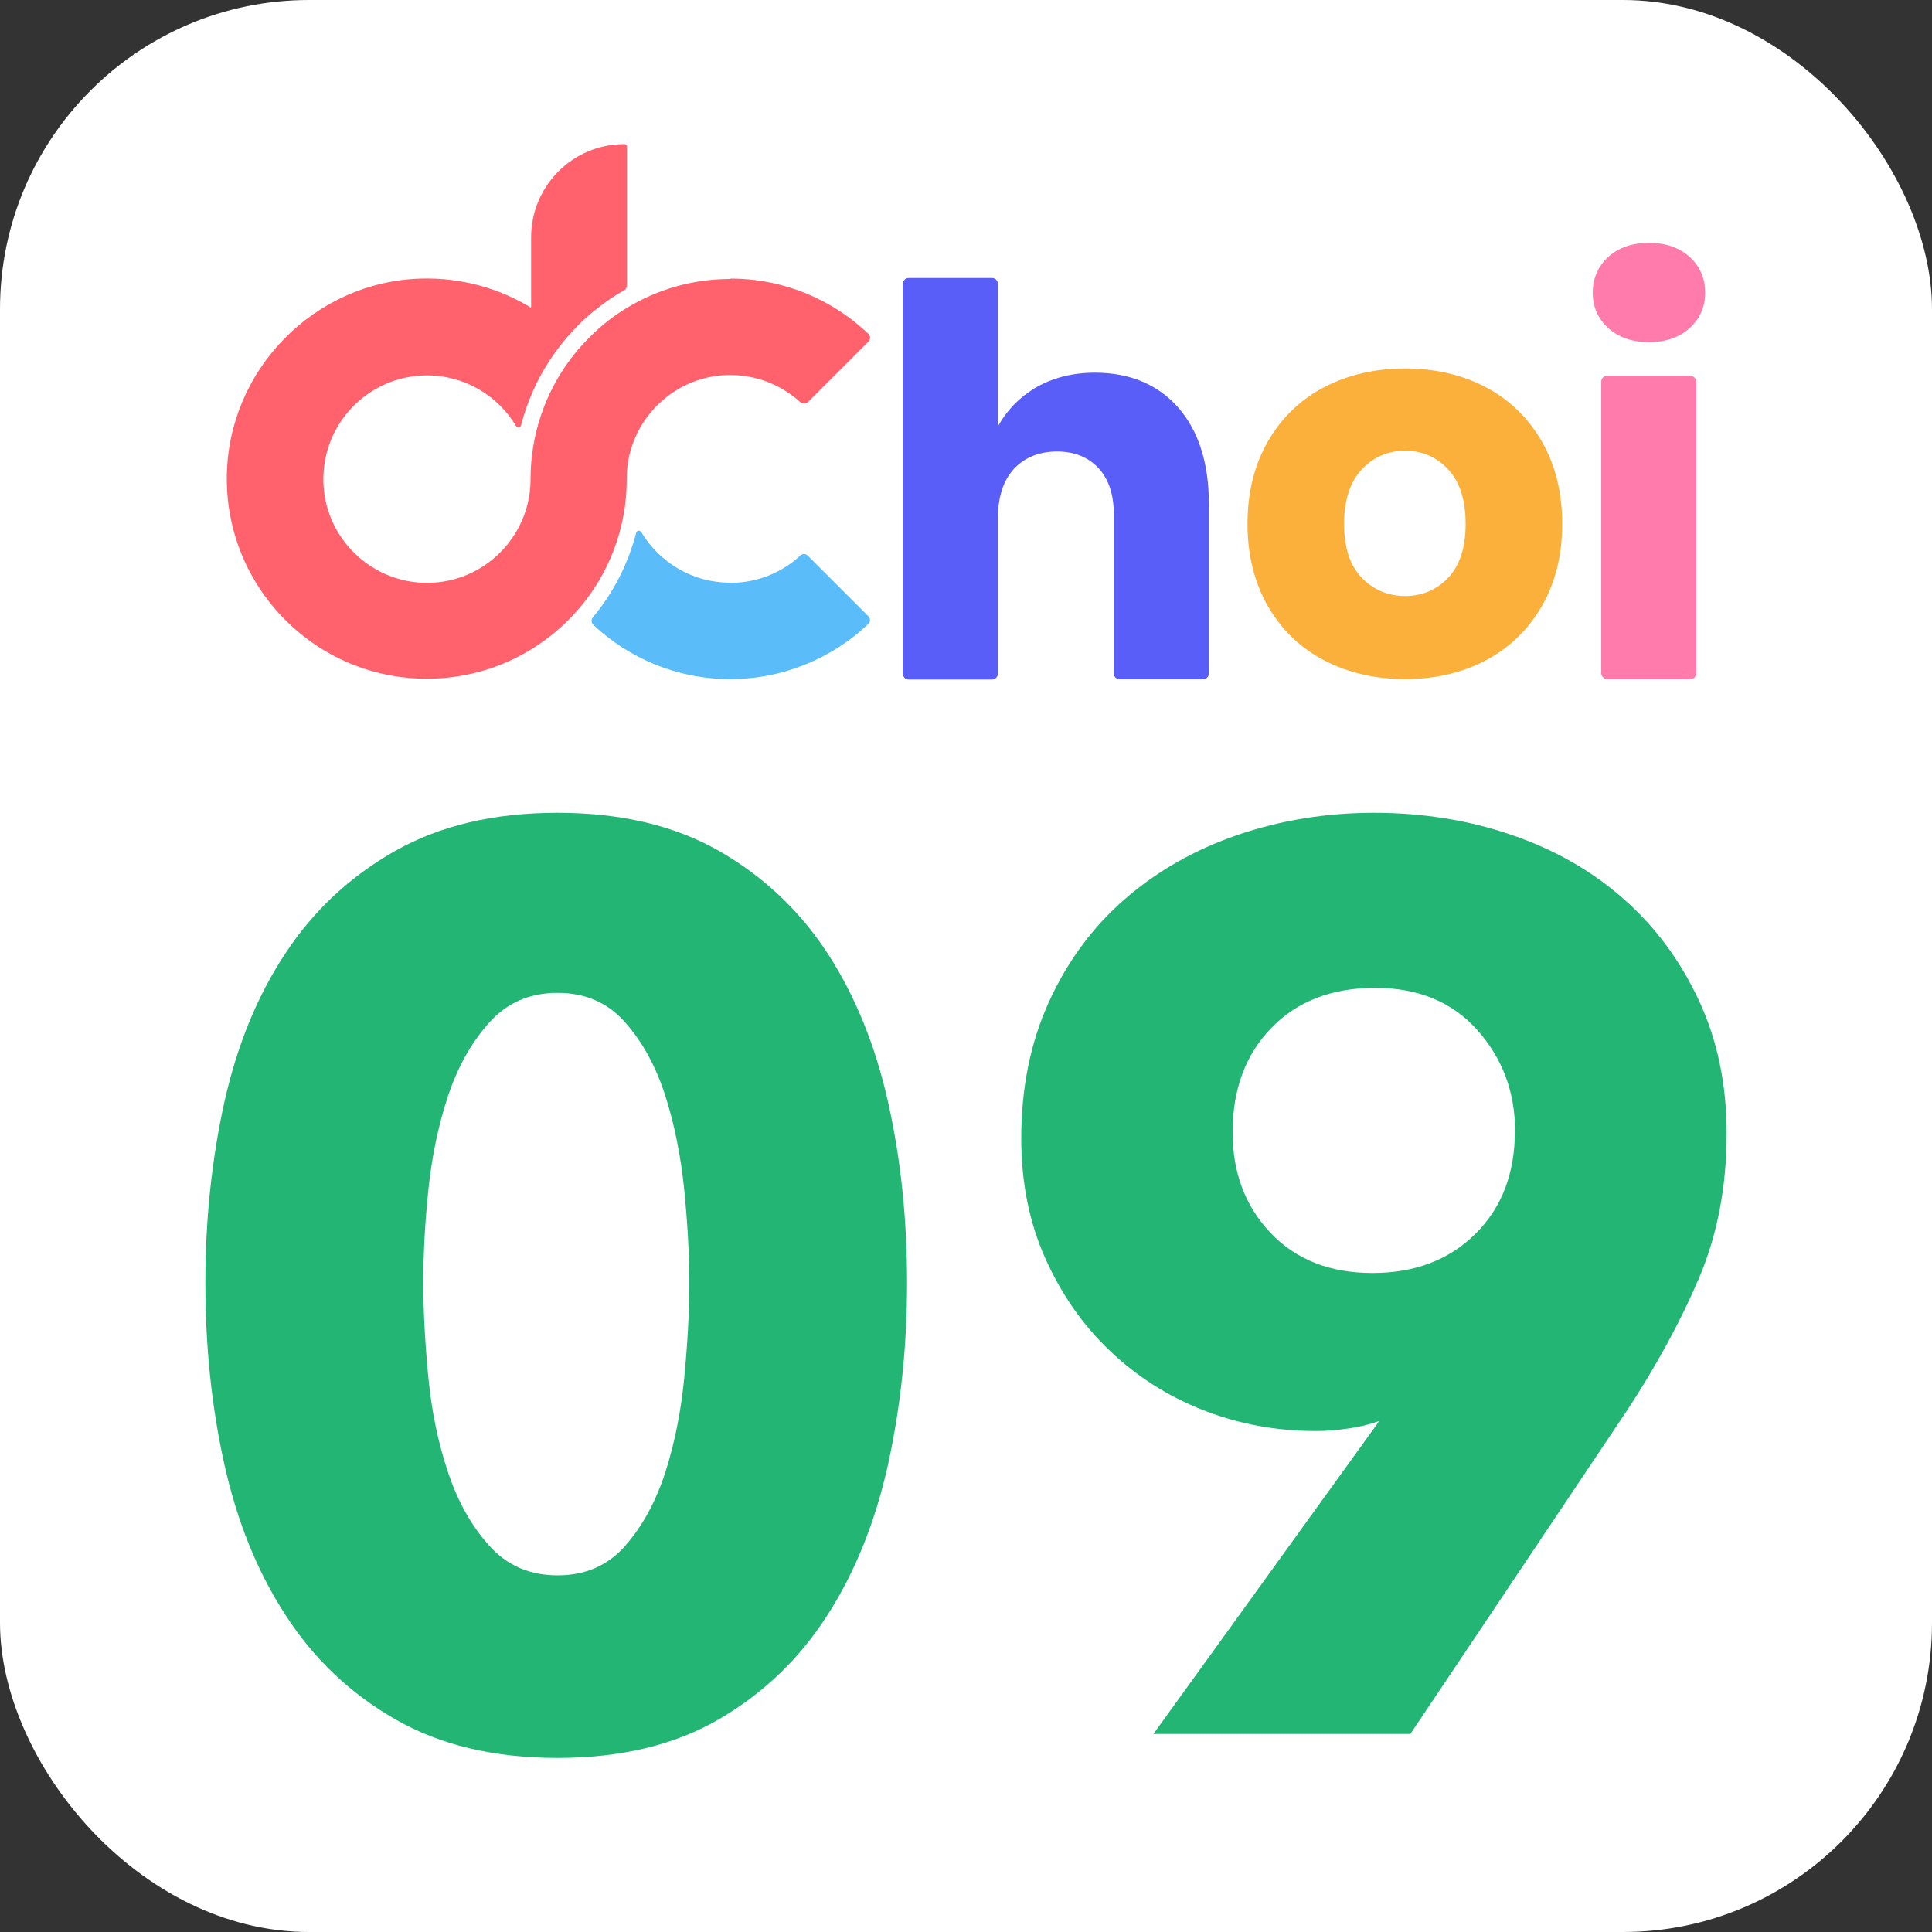 <svg viewBox="0 0 100 100" xmlns="http://www.w3.org/2000/svg" data-name="Layer 1" id="Layer_1">
  <rect x="0" y="0" width="100" height="100" fill="#333333" stroke="none"/>
  <defs>
    <style>
      .cls-1 {
        fill: #ff616d;
      }

      .cls-1, .cls-2, .cls-3, .cls-4, .cls-5, .cls-6, .cls-7 {
        stroke-width: 0px;
      }

      .cls-2 {
        fill: #ff7bac;
      }

      .cls-3 {
        fill: #fbb03b;
      }

      .cls-4 {
        fill: #5a5ef9;
      }

      .cls-5 {
        fill: #22b573;
      }

      .cls-6 {
        fill: #5abcf9;
      }

      .cls-7 {
        fill: #fff;
      }
    </style>
  </defs>
  <rect ry="16" rx="16" height="100" width="100" class="cls-7"></rect>
  <g>
    <path d="M46.95,66.4c0,3.28-.33,6.4-.98,9.38-.66,2.97-1.7,5.58-3.15,7.83-1.44,2.25-3.31,4.04-5.61,5.38-2.29,1.33-5.08,2-8.36,2s-6.08-.67-8.39-2c-2.32-1.33-4.21-3.12-5.67-5.38-1.47-2.25-2.52-4.86-3.18-7.83-.66-2.97-.98-6.1-.98-9.38s.33-6.39.98-9.34c.66-2.95,1.71-5.53,3.18-7.74,1.46-2.21,3.35-3.97,5.67-5.28,2.32-1.31,5.11-1.97,8.39-1.97s6.06.66,8.36,1.97c2.29,1.31,4.16,3.07,5.61,5.28,1.44,2.21,2.49,4.79,3.15,7.74.66,2.95.98,6.06.98,9.34ZM35.68,66.4c0-1.44-.09-3.04-.26-4.79-.18-1.75-.5-3.38-.98-4.88-.48-1.51-1.17-2.78-2.07-3.8-.9-1.03-2.07-1.54-3.51-1.54s-2.62.51-3.54,1.54c-.92,1.03-1.63,2.29-2.13,3.8-.5,1.51-.84,3.14-1.02,4.88-.18,1.75-.26,3.34-.26,4.79s.09,3.11.26,4.88c.17,1.77.51,3.41,1.02,4.92.5,1.51,1.21,2.78,2.13,3.8.92,1.03,2.1,1.54,3.54,1.54s2.61-.51,3.51-1.54c.9-1.03,1.58-2.3,2.07-3.8.48-1.51.81-3.15.98-4.92.17-1.77.26-3.4.26-4.88Z" class="cls-5"></path>
    <path d="M89.37,58.67c0,2.75-.48,5.26-1.44,7.51-.96,2.25-2.21,4.53-3.73,6.85l-11.2,16.72h-13.3l11.55-16,.13-.2c-.48.18-1.02.31-1.6.39-.59.09-1.15.13-1.67.13-2.05,0-3.99-.36-5.83-1.08-1.83-.72-3.45-1.75-4.84-3.08-1.4-1.33-2.51-2.93-3.34-4.79-.83-1.86-1.24-3.92-1.24-6.2,0-2.62.48-4.98,1.44-7.08.96-2.1,2.27-3.87,3.93-5.31,1.66-1.44,3.6-2.55,5.82-3.31,2.22-.76,4.58-1.15,7.07-1.15s4.91.38,7.13,1.15c2.23.76,4.16,1.87,5.79,3.31,1.64,1.44,2.93,3.19,3.89,5.24.96,2.06,1.44,4.35,1.44,6.88ZM78.42,58.54c0-2.01-.65-3.75-1.94-5.21-1.3-1.46-3.06-2.2-5.3-2.2s-4.03.69-5.37,2.07c-1.34,1.38-2.01,3.18-2.01,5.41,0,2.1.66,3.83,1.97,5.21s3.07,2.07,5.27,2.07,3.97-.68,5.33-2.03c1.36-1.35,2.04-3.12,2.04-5.31Z" class="cls-5"></path>
  </g>
  <g>
    <g>
      <path d="M60.99,21.1c-1.06-1.2-2.51-1.81-4.31-1.81-1.2,0-2.26.28-3.15.82-.8.49-1.43,1.15-1.88,1.96v-7.38c0-.16-.13-.3-.3-.3h-4.32c-.16,0-.3.13-.3.3v20.18c0,.16.13.3.3.3h4.32c.16,0,.3-.13.3-.3v-8.03c0-1.11.28-1.97.83-2.57.55-.59,1.3-.9,2.24-.9.88,0,1.6.29,2.13.85.53.57.8,1.37.8,2.39v8.25c0,.16.13.3.3.3h4.32c.16,0,.3-.13.3-.3v-8.81c0-2.09-.54-3.76-1.59-4.96Z" class="cls-4"></path>
      <path d="M79.8,22.84c-.7-1.21-1.68-2.16-2.9-2.8-1.22-.64-2.63-.97-4.17-.97s-2.96.33-4.19.97c-1.23.64-2.21,1.59-2.91,2.8-.7,1.21-1.06,2.65-1.06,4.27s.36,3.06,1.06,4.27c.7,1.21,1.68,2.16,2.91,2.8,1.23.64,2.64.97,4.19.97s2.95-.33,4.17-.97c1.22-.64,2.2-1.59,2.9-2.8.7-1.21,1.06-2.65,1.06-4.27s-.36-3.06-1.06-4.27ZM75.86,27.11c0,1.22-.3,2.16-.9,2.79-.6.63-1.35.95-2.23.95s-1.64-.32-2.25-.95c-.61-.63-.91-1.57-.91-2.79s.31-2.16.91-2.81c.6-.64,1.36-.97,2.25-.97s1.64.33,2.23.97c.6.64.9,1.59.9,2.81Z" class="cls-3"></path>
      <g>
        <path d="M85.35,17.71c.87,0,1.58-.25,2.11-.73.53-.49.8-1.1.8-1.83s-.27-1.37-.8-1.85c-.53-.48-1.24-.73-2.11-.73s-1.58.25-2.11.73c-.53.49-.8,1.11-.8,1.85s.27,1.34.8,1.83c.53.48,1.24.73,2.11.73Z" class="cls-2"></path>
        <rect ry=".3" rx=".3" height="15.7" width="4.92" y="19.45" x="82.88" class="cls-2"></rect>
      </g>
      <path d="M37.8,30.16c-1.96,0-3.67-1.05-4.61-2.62-.06-.11-.23-.09-.26.03-.42,1.63-1.19,3.12-2.24,4.38-.1.12-.09.29.02.39,1.85,1.74,4.34,2.81,7.09,2.81s5.28-1.09,7.14-2.85c.12-.11.12-.29,0-.41l-3.13-3.13c-.11-.11-.28-.11-.39,0-.95.88-2.23,1.41-3.63,1.41Z" class="cls-6"></path>
    </g>
    <path d="M37.8,14.44c-1.96,0-3.8.55-5.36,1.5-.7.42-1.34.93-1.91,1.5-.2.2-.39.41-.58.62-.17.2-.34.41-.49.62-1.25,1.71-1.99,3.81-2,6.09,0,0,0,.02,0,.03s0,.02,0,.03c0,.86-.21,1.68-.58,2.4-.93,1.83-2.87,3.05-5.08,2.93-2.68-.15-4.86-2.29-5.05-4.97-.22-3.14,2.26-5.76,5.35-5.76,1.96,0,3.67,1.05,4.61,2.62.06.11.23.09.26-.04.31-1.2.81-2.33,1.47-3.34.29-.44.6-.85.94-1.25.19-.21.38-.42.58-.62.7-.69,1.49-1.29,2.35-1.78.09-.05.14-.14.14-.25v-7.17c0-.08-.06-.14-.14-.14h0c-2.66,0-4.82,2.16-4.82,4.82v2.67s0,.98,0,.98c-1.65-1.01-3.61-1.57-5.71-1.51-5.5.16-9.96,4.7-10.04,10.21-.08,5.78,4.59,10.5,10.35,10.5,2.84,0,5.41-1.14,7.28-2.99.2-.2.39-.41.58-.62,1.55-1.8,2.49-4.15,2.49-6.71,0,0,0-.02,0-.03s0-.02,0-.03c0-.86.21-1.68.58-2.4.89-1.74,2.69-2.94,4.78-2.94,1.4,0,2.67.54,3.63,1.41.11.1.28.09.39-.01l3.13-3.13c.11-.11.11-.29,0-.4-1.86-1.77-4.37-2.86-7.14-2.86Z" class="cls-1"></path>
  </g>
</svg>